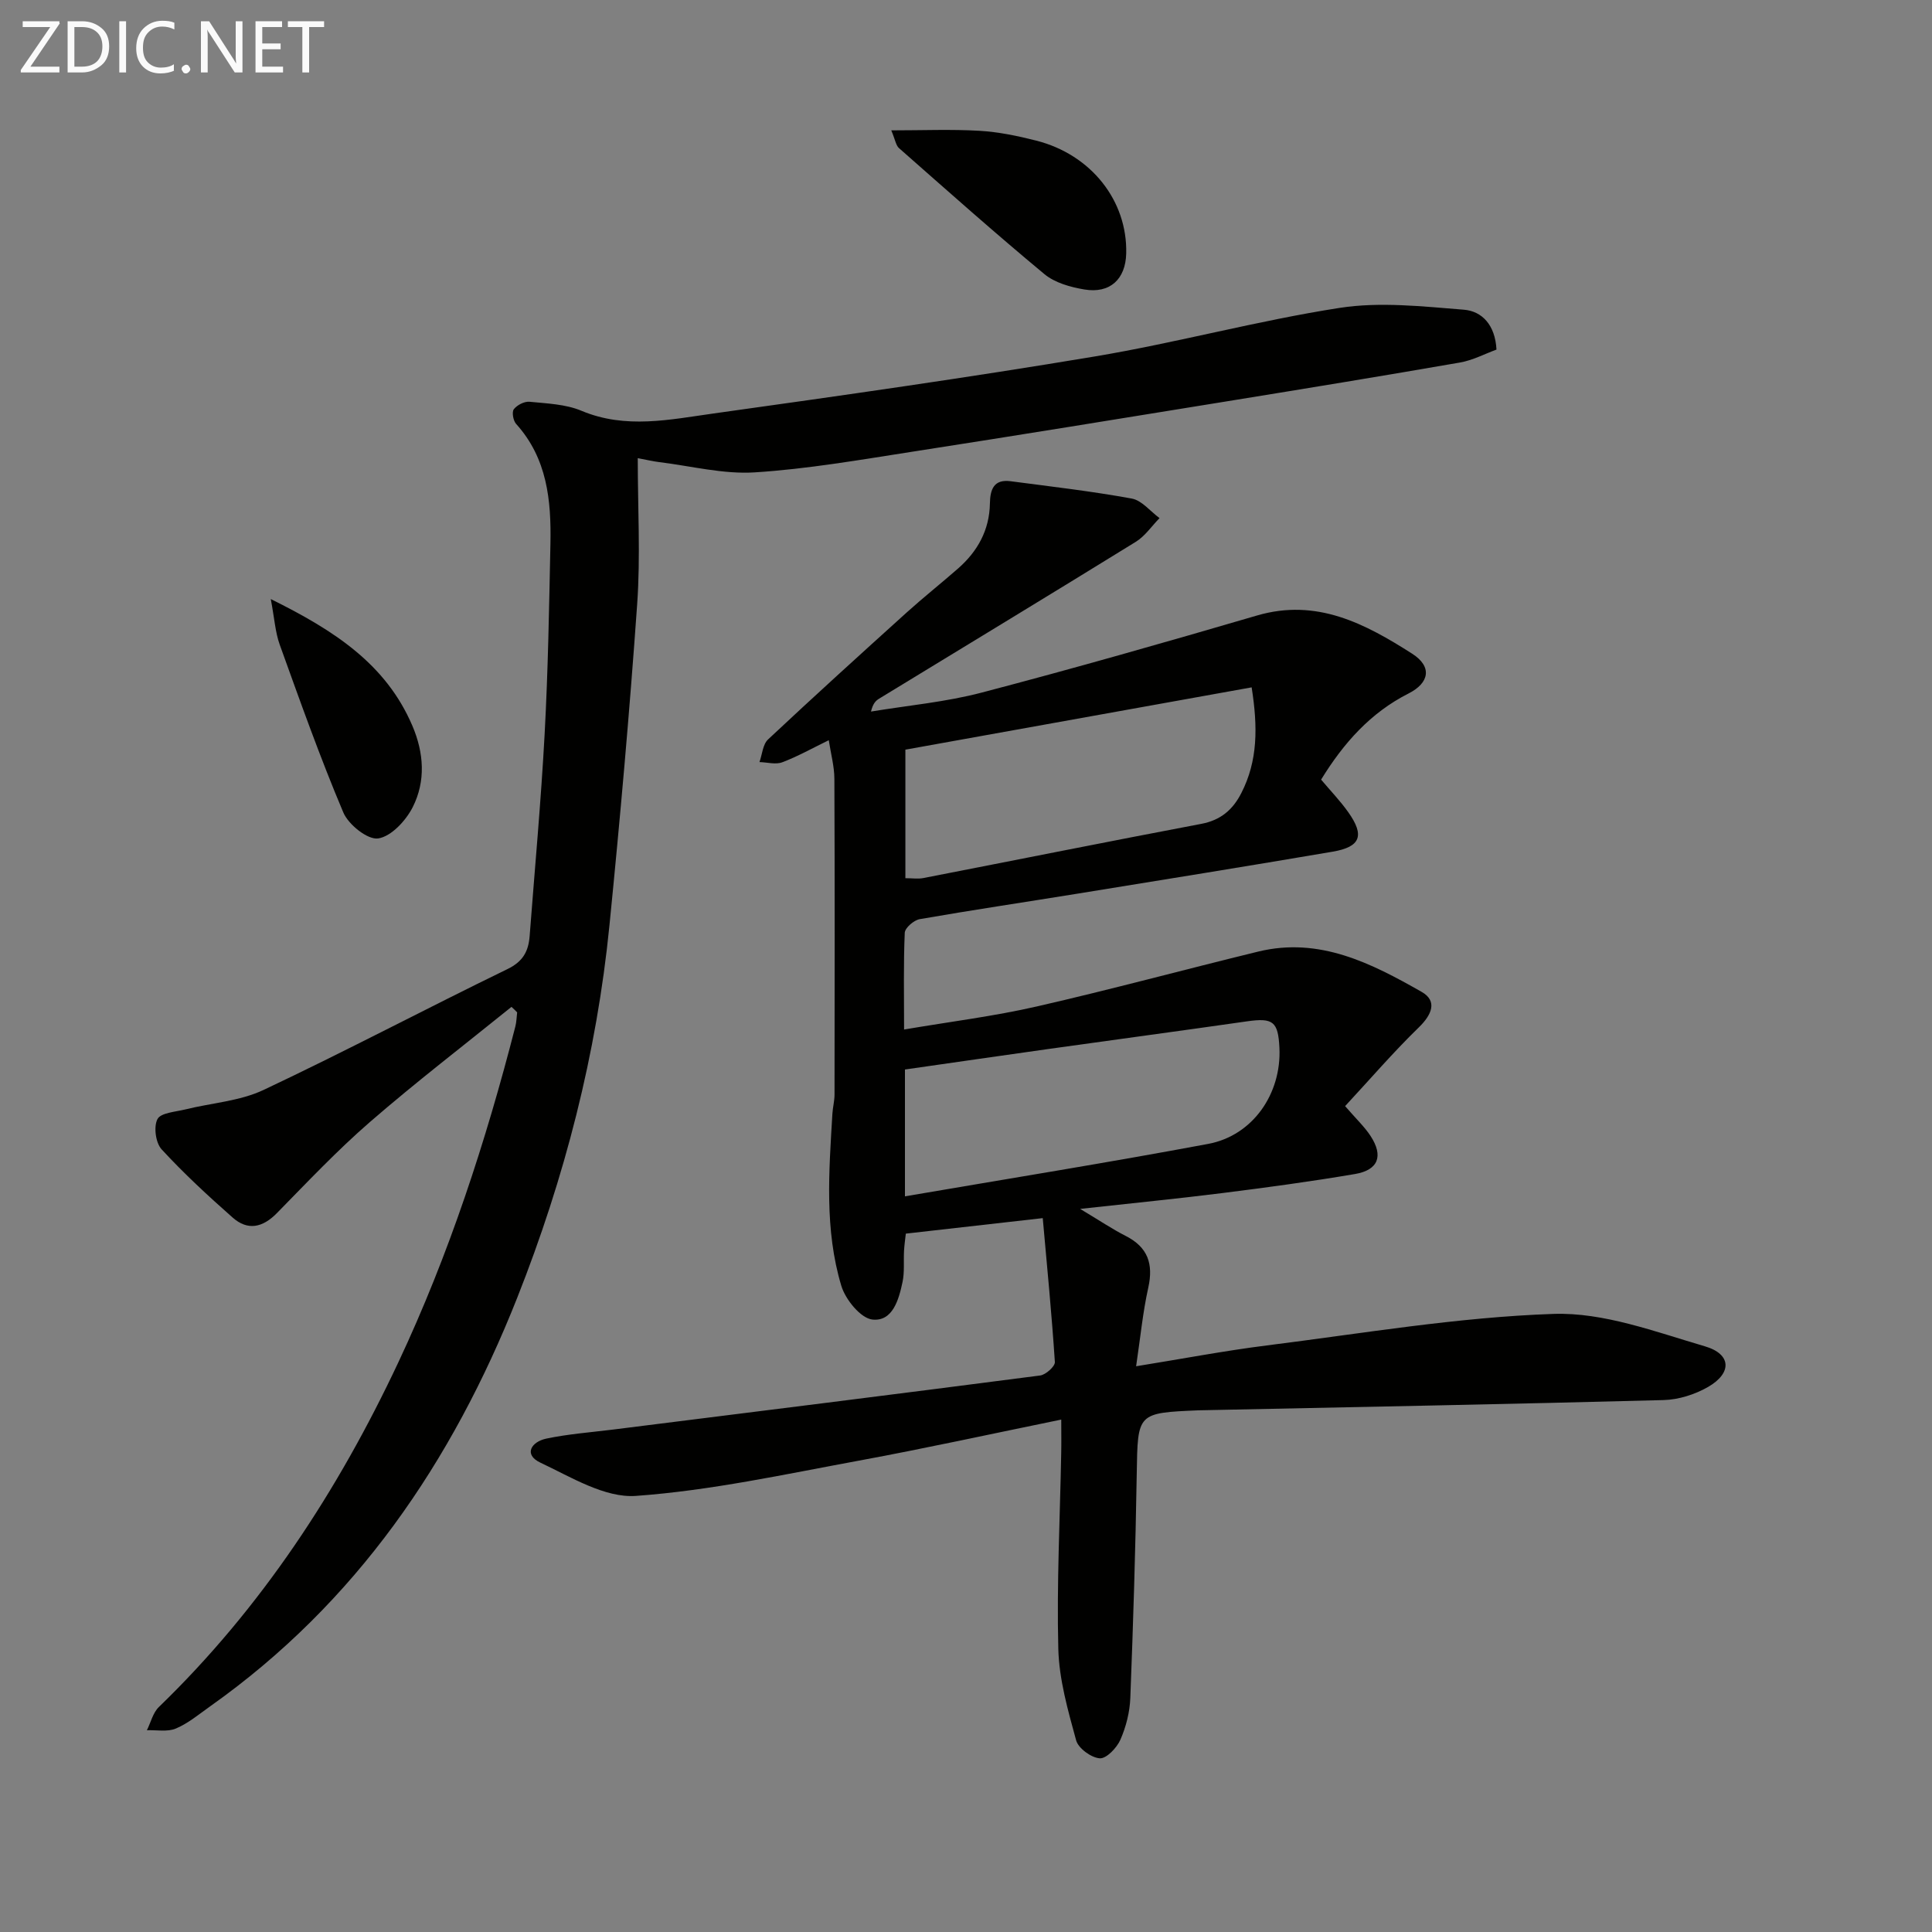 <svg enable-background="new 0 0 400 400" viewBox="0 0 400 400" xmlns="http://www.w3.org/2000/svg"><rect x="0" y="0" width="400" height="400" fill="#808080" stroke="none"/><path d="m219.72 293.91c-14.37 2.94-28.12 5.96-41.95 8.51-15.32 2.82-30.64 6.18-46.11 7.29-6.42.46-13.42-3.89-19.77-6.88-3.55-1.67-1.89-4.33 1.21-4.98 4.53-.95 9.19-1.3 13.79-1.87 29.49-3.7 58.99-7.37 88.46-11.2 1.17-.15 3.1-1.89 3.05-2.78-.65-9.89-1.61-19.75-2.51-29.8-9.83 1.11-18.87 2.14-28.35 3.21-.11 1.04-.3 2.3-.37 3.55-.12 2.16.13 4.39-.31 6.47-.77 3.63-2.03 8.21-6.23 7.77-2.43-.26-5.58-4.13-6.44-6.97-3.51-11.65-2.56-23.7-1.85-35.66.08-1.32.44-2.64.44-3.96.03-21.79.06-43.57-.03-65.36-.01-2.58-.73-5.16-1.16-8-3.39 1.65-6.42 3.36-9.63 4.57-1.37.52-3.13 0-4.72-.04.57-1.59.68-3.66 1.78-4.69 9.47-8.88 19.09-17.6 28.72-26.3 3.46-3.12 7.11-6.02 10.62-9.09 4.06-3.56 6.5-7.98 6.59-13.47.05-2.9.81-5.05 4.26-4.6 8.38 1.1 16.79 2.07 25.1 3.59 2.1.38 3.85 2.65 5.76 4.05-1.63 1.66-3 3.73-4.92 4.91-17.67 10.91-35.44 21.67-53.17 32.49-.68.42-1.26 1.01-1.65 2.65 7.67-1.27 15.49-1.97 22.97-3.94 19.07-5 38.03-10.41 56.96-15.95 12.37-3.62 22.4 1.71 32.11 7.91 4.2 2.68 3.58 6.05-.75 8.24-7.85 3.97-13.42 10.22-18.1 17.83 1.89 2.25 3.95 4.38 5.64 6.77 3.41 4.82 2.54 7.16-3.24 8.15-17.67 3.01-35.37 5.86-53.07 8.73-10.81 1.75-21.64 3.36-32.43 5.24-1.21.21-3.05 1.8-3.1 2.82-.28 6.45-.14 12.91-.14 20.03 9.59-1.63 18.63-2.75 27.46-4.77 15.36-3.51 30.57-7.64 45.88-11.37 12.66-3.08 23.42 2.43 33.82 8.35 3.3 1.88 2.13 4.7-.58 7.34-5.3 5.15-10.14 10.78-15.27 16.31 2.34 2.7 4.03 4.29 5.27 6.18 2.7 4.13 1.63 7.06-3.23 7.88-9.16 1.56-18.38 2.8-27.6 3.96s-18.47 2.06-29.3 3.26c3.97 2.37 6.61 4.16 9.44 5.6 4.58 2.33 5.76 5.77 4.67 10.7-1.14 5.12-1.64 10.39-2.52 16.28 9.51-1.53 18.24-3.2 27.04-4.31 19.76-2.48 39.52-5.85 59.35-6.53 10.39-.36 21.09 3.7 31.37 6.71 5.51 1.61 5.64 5.53.68 8.4-2.72 1.57-6.12 2.65-9.24 2.73-31.57.84-63.15 1.43-94.73 2.09-.5.01-1 .01-1.5.03-12.8.54-12.63.54-12.84 13.14-.25 15.47-.73 30.94-1.33 46.4-.11 2.93-.88 5.99-2.06 8.67-.74 1.68-2.9 3.94-4.27 3.84-1.78-.13-4.44-2.07-4.89-3.73-1.7-6.21-3.53-12.6-3.69-18.96-.34-13.45.35-26.94.6-40.41.05-2.11.01-4.23.01-7.03zm39.42-151.6c-24.12 4.34-47.82 8.61-71.69 12.9v26.61c1.43 0 2.62.19 3.73-.03 19.18-3.73 38.34-7.58 57.54-11.22 4.01-.76 6.52-2.92 8.28-6.37 3.43-6.69 3.43-13.67 2.14-21.89zm-71.78 105.38c21.44-3.67 42.17-7 62.79-10.86 9.24-1.73 15.19-10.4 14.74-19.88-.26-5.48-1.33-6.26-6.72-5.49-13.62 1.95-27.25 3.78-40.87 5.69-9.95 1.4-19.9 2.84-29.94 4.28z" fill="#010100"/><path d="m105.9 208.46c-9.8 7.92-19.8 15.59-29.31 23.84-6.78 5.88-12.97 12.45-19.26 18.86-2.96 3.02-6.04 3.69-9.18.91-5.09-4.5-10.1-9.12-14.69-14.11-1.24-1.35-1.68-4.68-.86-6.26.67-1.31 3.71-1.5 5.75-2 5.42-1.35 11.28-1.71 16.22-4.04 17-8.02 33.62-16.82 50.53-25.04 3.22-1.57 4.32-3.71 4.56-6.85 1.06-13.93 2.35-27.84 3.1-41.78.71-13.13.93-26.28 1.2-39.43.18-8.94-.66-17.66-7.1-24.79-.61-.67-.92-2.46-.48-3.04.67-.87 2.18-1.65 3.25-1.55 3.63.36 7.48.49 10.76 1.87 9.16 3.84 18.32 1.81 27.39.55 26.31-3.68 52.63-7.41 78.83-11.79 17.01-2.84 33.74-7.43 50.78-10.07 8.35-1.29 17.15-.3 25.68.38 3.77.3 6.5 3.17 6.76 8.26-2.41.88-4.92 2.22-7.58 2.68-16 2.78-32.02 5.4-48.05 8-21.78 3.53-43.57 7.09-65.37 10.47-10.83 1.68-21.68 3.58-32.59 4.27-6.51.41-13.15-1.32-19.73-2.12-1.3-.16-2.58-.47-4.47-.82 0 10.32.58 20.31-.12 30.22-1.56 22.2-3.53 44.37-5.74 66.51-2.65 26.59-9.27 52.29-19.1 77.11-13.45 33.96-33.34 63.17-63.56 84.57-2.31 1.63-4.54 3.52-7.1 4.6-1.74.74-3.99.28-6.01.36.81-1.62 1.25-3.62 2.48-4.81 21.23-20.53 37.09-44.79 49.58-71.36 10.5-22.33 18.1-45.68 24.23-69.54.24-.94.25-1.94.37-2.92-.38-.4-.77-.77-1.17-1.14z" fill="#010100"/><path d="m184.53 26.99c6.55 0 12.42-.25 18.25.09 3.94.23 7.9 1.05 11.75 2.03 11.39 2.89 18.91 12.46 18.64 23.37-.13 5.33-3.36 8.35-8.68 7.45-2.87-.48-6.09-1.38-8.25-3.17-10.22-8.48-20.15-17.32-30.12-26.1-.63-.56-.76-1.69-1.59-3.67z" fill="#010100"/><path d="m56.06 124.03c13.23 6.54 23.87 13.49 29.32 26.24 2.4 5.62 2.78 11.46.08 16.82-1.41 2.8-4.46 6.1-7.17 6.5-2.17.32-6.16-2.87-7.22-5.4-4.82-11.4-8.96-23.08-13.16-34.73-.92-2.56-1.08-5.39-1.85-9.43z" fill="#010100"/><g fill="#fafafa"><path d="m12.4 4.8-6.1 9h6v1.2h-8v-.5l6.1-8.9h-5.7v-1.2h7.6v.4z"/><path d="m14 15v-10.6h3c1.6 0 2.9.5 4 1.4s1.6 2.2 1.6 3.8-.5 3-1.6 3.9-2.4 1.5-4 1.5zm1.4-9.4v8.2h1.6c1.3 0 2.4-.4 3.1-1.1s1.1-1.8 1.1-3.1-.4-2.3-1.2-3-1.8-1-3.1-1z"/><path d="m26.1 4.4v10.6h-1.4v-10.6z"/><path d="m36.1 14.6c-.8.4-1.8.6-2.9.6-1.5 0-2.7-.5-3.6-1.4s-1.4-2.2-1.4-3.8c0-1.7.5-3.1 1.5-4.1s2.3-1.6 3.9-1.6c1 0 1.8.1 2.5.4v1.4c-.8-.4-1.6-.6-2.5-.6-1.2 0-2.1.4-2.9 1.2s-1.1 1.8-1.1 3.2c0 1.3.3 2.3 1 3s1.6 1.1 2.7 1.1c1 0 2-.2 2.7-.7v1.3z"/><path d="m37.6 14.3c0-.2.1-.5.3-.6s.4-.3.6-.3c.3 0 .5.1.6.3s.3.4.3.6-.1.4-.3.6-.4.3-.6.3c-.3 0-.5-.1-.6-.3s-.3-.4-.3-.6z"/><path d="m50.2 15h-1.6l-5.3-8.2c-.2-.2-.3-.5-.4-.7 0 .2.1.7.1 1.5v7.4h-1.4v-10.6h1.7l5.2 8.1c.2.4.4.6.4.7 0-.3-.1-.8-.1-1.5v-7.3h1.4z"/><path d="m58.6 15h-5.7v-10.6h5.5v1.2h-4.1v3.4h3.8v1.2h-3.8v3.6h4.3z"/><path d="m67.1 5.6h-3.1v9.4h-1.4v-9.4h-3v-1.2h7.5z"/></g></svg>
